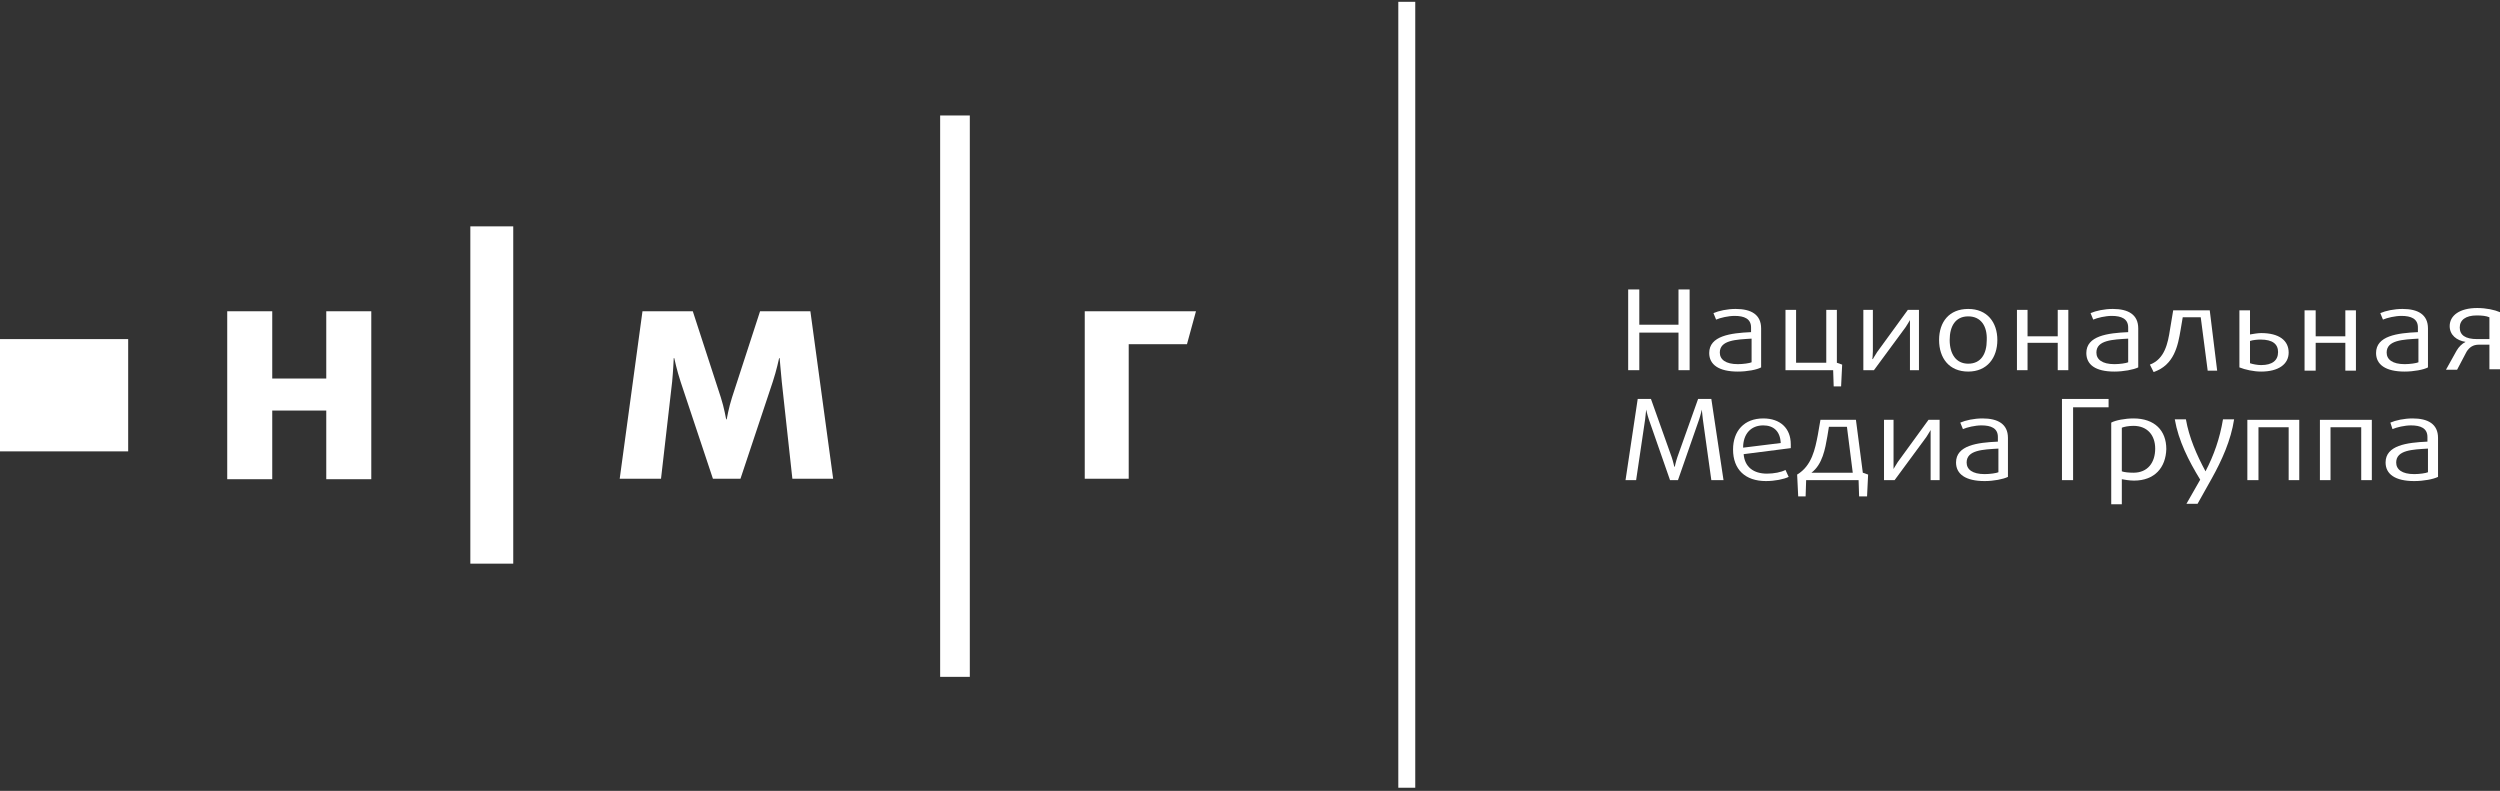 <svg width="765" height="242" viewBox="0 0 765 242" fill="none" xmlns="http://www.w3.org/2000/svg">
<rect x="0" y="0" width="765" height="242" fill="#333333" stroke="none"/>
<path d="M242.466 146.496L239.225 116.825C238.901 113.56 238.576 109.585 238.576 109.585H238.414C238.414 109.585 237.604 113.418 236.469 116.825L226.583 146.496H218.155L208.268 116.825C207.134 113.418 206.323 109.585 206.323 109.585H206.161C206.161 109.585 205.999 113.56 205.675 116.825L202.271 146.496H189.629L196.599 95.246H211.996L220.586 121.652C221.558 124.633 222.207 128.324 222.207 128.324H222.369C222.369 128.324 223.017 124.633 223.99 121.652L232.58 95.246H247.977L254.946 146.496H242.466Z" fill="white"/>
<path d="M345.385 105.326V146.496H331.932V95.246H365.968L363.213 105.326H345.385Z" fill="white"/>
<path d="M99.839 146.638V125.627H83.307V146.638H69.531V95.246H83.307V115.831H99.839V95.246H113.615V146.638H99.839Z" fill="white"/>
<path d="M157.052 69.266H143.924V172.476H157.052V69.266Z" fill="white"/>
<path d="M39.222 103.764H0V138.12H39.222V103.764Z" fill="white"/>
<path d="M296.762 35.336H287.685V207.116H296.762V35.336Z" fill="white"/>
<path d="M433.068 0.555H427.881V241.046H433.068V0.555Z" fill="white"/>
<path d="M513.62 113.276V101.777H501.626V113.276H498.222V88.574H501.626V99.363H513.62V88.574H517.023V113.276H513.62Z" fill="white"/>
<path d="M531.772 113.702C525.937 113.702 523.02 111.572 523.02 108.023C523.02 102.77 529.503 101.918 535.824 101.634V100.215C535.824 97.517 533.717 96.666 530.8 96.666C528.855 96.666 526.424 97.234 525.127 97.801L524.317 95.814C525.937 95.104 528.531 94.536 531.124 94.536C535.824 94.536 538.904 96.24 538.904 100.499V112.424C537.607 113.134 534.69 113.702 531.772 113.702ZM535.986 103.622C531.286 103.906 526.262 104.048 526.262 107.881C526.262 110.01 528.044 111.43 531.772 111.43C533.393 111.43 535.338 111.146 535.986 110.862V103.622Z" fill="white"/>
<path d="M563.377 118.244H561.108L560.946 113.276H546.359V94.82H549.601V111.004H558.839V94.82H562.081V111.004L563.702 111.572L563.377 118.244Z" fill="white"/>
<path d="M584.447 113.276V100.357C584.447 99.221 584.447 97.943 584.447 97.943C584.447 97.943 583.798 99.079 583.15 100.073L573.426 113.276H570.184V94.82H573.101V107.455C573.101 108.591 572.939 109.868 572.939 109.868H573.101C573.101 109.868 573.75 108.733 574.398 107.739L583.798 94.82H587.202V113.276H584.447Z" fill="white"/>
<path d="M602.276 113.702C596.441 113.702 593.361 109.585 593.361 104.048C593.361 98.511 596.441 94.536 602.276 94.536C608.11 94.536 611.19 98.653 611.19 104.048C611.19 109.443 608.11 113.702 602.276 113.702ZM602.276 96.808C598.386 96.808 596.603 99.789 596.603 104.048C596.603 108.307 598.548 111.288 602.276 111.288C606.165 111.288 607.948 108.307 607.948 104.048C608.11 99.789 606.165 96.808 602.276 96.808Z" fill="white"/>
<path d="M629.666 113.276V104.9H620.428V113.276H617.187V94.82H620.428V102.912H629.666V94.82H632.908V113.276H629.666Z" fill="white"/>
<path d="M647.008 113.702C641.173 113.702 638.418 111.572 638.418 108.023C638.418 102.77 644.901 101.918 651.222 101.634V100.215C651.222 97.517 649.115 96.666 646.198 96.666C644.253 96.666 641.822 97.234 640.525 97.801L639.715 95.814C641.335 95.104 643.929 94.536 646.522 94.536C651.222 94.536 654.301 96.24 654.301 100.499V112.424C652.843 113.134 649.763 113.702 647.008 113.702ZM651.222 103.622C646.522 103.906 641.497 104.048 641.497 107.881C641.497 110.01 643.28 111.43 647.008 111.43C648.629 111.43 650.574 111.146 651.222 110.862V103.622Z" fill="white"/>
<path d="M675.534 113.276L673.427 97.092H667.916L667.268 100.925C666.458 105.752 665.323 111.714 659.002 113.844L657.868 111.572C662.406 109.869 663.378 105.042 664.027 100.783L664.999 94.962H676.182L678.451 113.418H675.534V113.276Z" fill="white"/>
<path d="M691.903 113.702C689.634 113.702 687.041 113.134 685.258 112.424V94.962H688.5V102.344C689.31 102.202 690.931 101.919 691.903 101.919C697.414 101.919 700.331 104.19 700.331 107.881C700.331 111.43 697.252 113.702 691.903 113.702ZM691.741 103.906C690.769 103.906 689.31 104.048 688.5 104.332V111.146C689.31 111.43 690.769 111.714 691.903 111.714C695.307 111.714 697.09 110.295 697.09 107.739C697.09 105.326 695.469 103.906 691.741 103.906Z" fill="white"/>
<path d="M717.674 113.418V104.9H708.597V113.418H705.194V94.962H708.597V102.912H717.674V94.962H720.915V113.418H717.674Z" fill="white"/>
<path d="M735.826 113.702C729.992 113.702 727.074 111.572 727.074 108.023C727.074 102.77 733.557 101.918 739.878 101.634V100.215C739.878 97.517 737.771 96.666 734.854 96.666C732.909 96.666 730.478 97.234 729.181 97.801L728.371 95.814C729.992 95.104 732.585 94.536 735.178 94.536C739.878 94.536 742.958 96.24 742.958 100.499V112.424C741.661 113.134 738.582 113.702 735.826 113.702ZM740.04 103.622C735.34 103.906 730.316 104.048 730.316 107.881C730.316 110.01 732.099 111.43 735.826 111.43C737.447 111.43 739.392 111.146 740.04 110.862V103.622Z" fill="white"/>
<path d="M761.759 113.276V105.468H758.517C756.734 105.468 755.6 106.32 754.789 107.597L751.872 113.134H748.468L751.71 107.313C752.358 106.178 753.331 105.184 754.465 104.616C751.71 104.19 749.603 102.487 749.603 99.789C749.603 96.524 752.682 94.252 758.031 94.252C760.786 94.252 763.379 94.82 765 95.53V112.992H761.759V113.276ZM761.759 97.092C760.786 96.666 759.489 96.524 757.869 96.524C754.465 96.524 752.682 97.944 752.682 100.215C752.682 102.486 754.303 103.764 758.031 103.764H761.759V97.092Z" fill="white"/>
<path d="M523.668 146.922L521.075 128.324C520.913 126.905 520.751 125.343 520.751 125.343C520.751 125.343 520.427 126.905 519.941 128.324L513.458 146.922H511.027L504.543 128.324C504.057 126.905 503.733 125.343 503.733 125.343C503.733 125.343 503.571 126.905 503.409 128.324L500.654 146.922H497.412L501.14 122.078H505.192L511.513 139.824C511.999 141.243 512.323 142.805 512.323 142.805H512.485C512.485 142.805 512.809 141.243 513.296 139.824L519.617 122.078H523.668L527.396 146.922H523.668Z" fill="white"/>
<path d="M547.98 137.126L533.555 138.972C533.879 142.947 536.634 144.934 540.686 144.934C542.793 144.934 545.062 144.508 546.359 143.799L547.331 145.928C545.873 146.638 543.118 147.206 540.362 147.206C534.041 147.206 530.313 143.657 530.313 137.552C530.313 131.873 533.717 128.04 539.552 128.04C544.738 128.04 547.98 131.022 547.98 135.99C547.98 136.274 547.98 136.7 547.98 137.126ZM539.552 130.17C535.824 130.17 533.393 132.725 533.393 136.984L544.9 135.564C544.738 131.873 542.631 130.17 539.552 130.17Z" fill="white"/>
<path d="M571.319 151.891H568.888L568.726 146.922H552.68L552.518 151.891H550.249L549.925 145.219C554.463 142.521 555.435 137.268 556.246 133.151L557.056 128.467H567.915L570.022 144.651L571.643 145.219L571.319 151.891ZM565.16 130.596H559.649L559.163 133.577C558.515 137.268 557.704 142.095 554.301 144.651H566.943L565.16 130.596Z" fill="white"/>
<path d="M590.769 146.922V134.003C590.769 132.867 590.769 131.59 590.769 131.59C590.769 131.59 590.12 132.726 589.472 133.719L579.747 146.922H576.506V128.467H579.423V141.102C579.423 142.237 579.423 143.515 579.423 143.515C579.423 143.515 580.072 142.379 580.72 141.385L590.12 128.467H593.524V146.922H590.769Z" fill="white"/>
<path d="M607.299 147.206C601.465 147.206 598.547 145.076 598.547 141.527C598.547 136.274 605.03 135.423 611.351 135.139V133.719C611.351 131.022 609.244 130.17 606.327 130.17C604.382 130.17 601.951 130.738 600.654 131.305L599.844 129.318C601.465 128.608 604.058 128.04 606.651 128.04C611.351 128.04 614.431 129.744 614.431 134.003V145.928C612.972 146.638 610.055 147.206 607.299 147.206ZM611.513 137.268C606.813 137.552 601.789 137.694 601.789 141.527C601.789 143.657 603.572 145.076 607.299 145.076C608.92 145.076 610.865 144.792 611.513 144.508V137.268Z" fill="white"/>
<path d="M634.367 124.633V146.922H630.963V122.078H645.226V124.633H634.367Z" fill="white"/>
<path d="M653.005 147.064C651.547 147.064 650.088 146.78 649.278 146.638V154.304H646.036V129.318C647.333 128.608 650.25 128.04 652.843 128.04C659.326 128.04 662.892 131.731 662.892 137.41C662.73 143.089 659.326 147.064 653.005 147.064ZM652.843 130.312C651.385 130.312 649.926 130.596 649.278 130.88V144.224C649.926 144.508 651.547 144.65 652.843 144.65C657.219 144.65 659.488 141.527 659.488 137.268C659.488 133.151 657.057 130.312 652.843 130.312Z" fill="white"/>
<path d="M676.831 146.354L672.455 154.162H669.051L673.265 146.78C669.699 140.959 666.62 134.855 665.485 128.324H668.889C669.861 133.861 672.131 139.114 674.886 144.224C677.479 139.256 679.262 134.145 680.234 128.324H683.638C682.665 134.713 679.91 140.817 676.831 146.354Z" fill="white"/>
<path d="M700.331 146.922V130.738H691.093V146.922H687.689V128.467H703.573V146.922H700.331Z" fill="white"/>
<path d="M722.536 146.922V130.738H713.136V146.922H709.895V128.467H725.778V146.922H722.536Z" fill="white"/>
<path d="M738.743 147.206C732.909 147.206 729.991 145.076 729.991 141.527C729.991 136.274 736.474 135.423 742.795 135.139V133.719C742.795 131.022 740.688 130.17 737.771 130.17C735.826 130.17 733.395 130.738 732.098 131.305L731.45 129.318C733.071 128.608 735.664 128.04 738.257 128.04C742.957 128.04 746.037 129.744 746.037 134.003V145.928C744.578 146.638 741.661 147.206 738.743 147.206ZM742.957 137.268C738.257 137.552 733.233 137.694 733.233 141.527C733.233 143.657 735.016 145.076 738.743 145.076C740.364 145.076 742.309 144.792 742.957 144.508V137.268Z" fill="white"/>
</svg>

